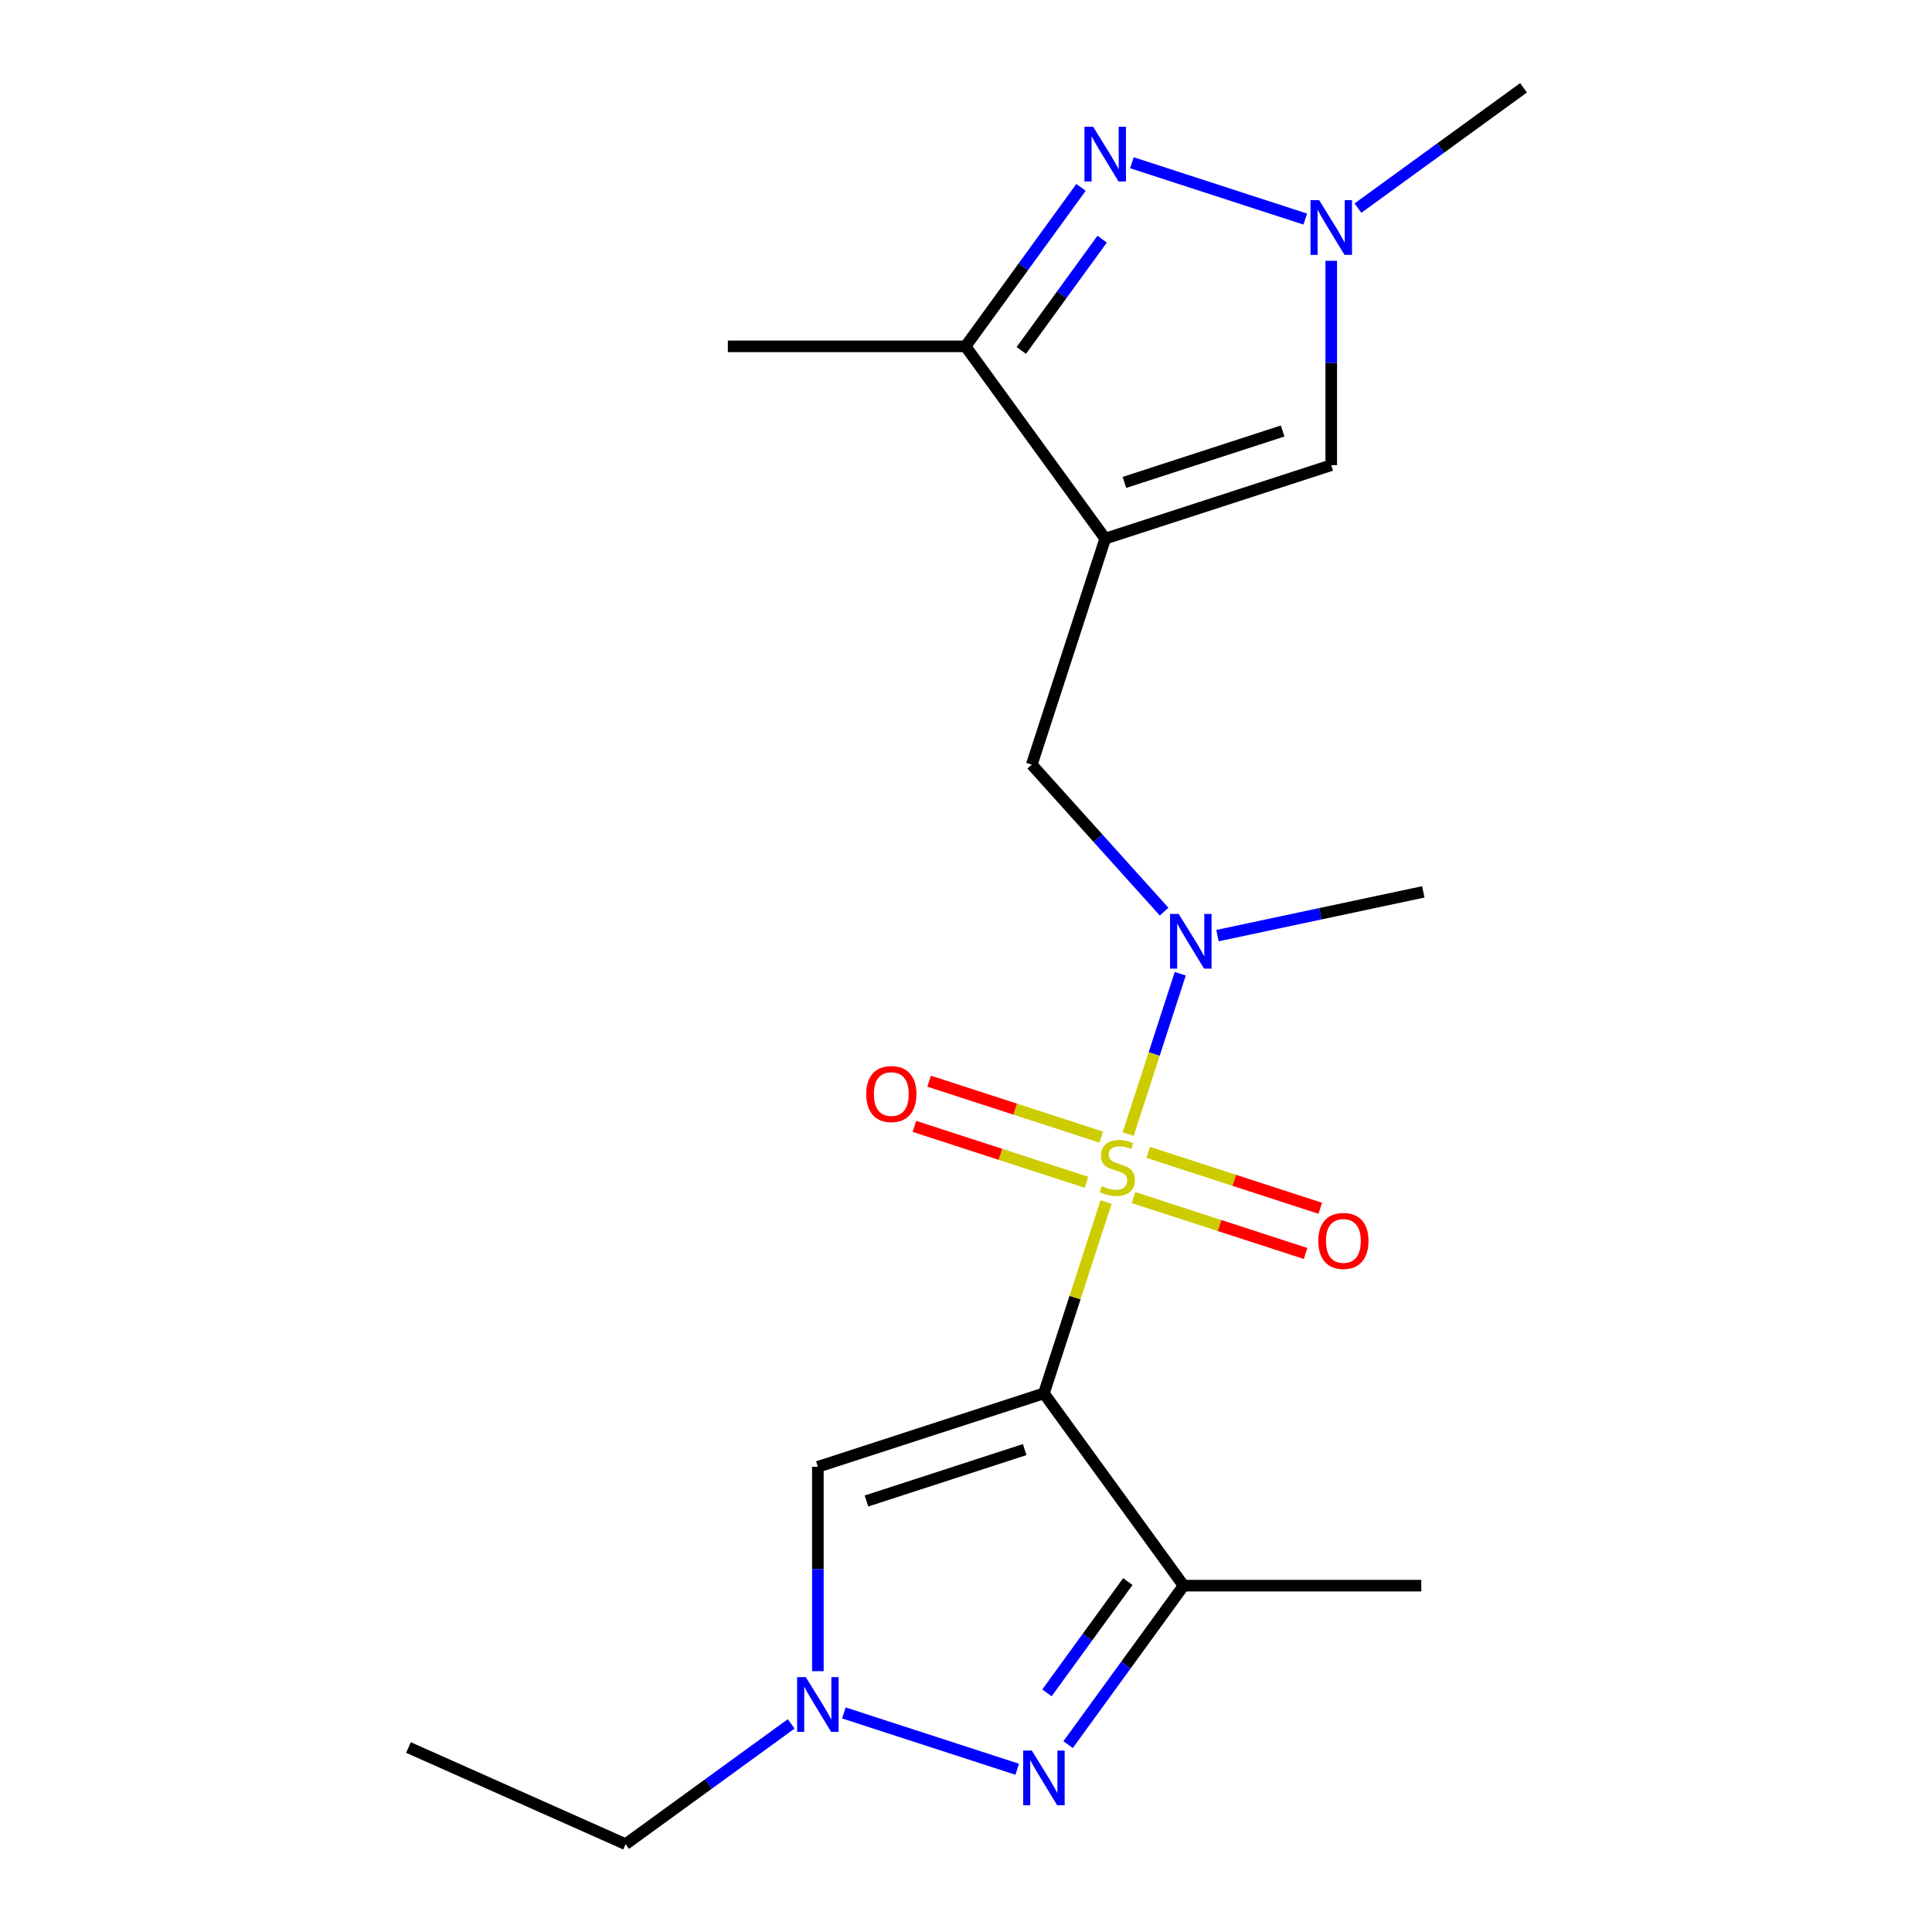 <?xml version='1.0' encoding='iso-8859-1'?>
<svg version='1.1' baseProfile='full'
              xmlns='http://www.w3.org/2000/svg'
                      xmlns:rdkit='http://www.rdkit.org/xml'
                      xmlns:xlink='http://www.w3.org/1999/xlink'
                  xml:space='preserve'
width='1000px' height='1000px' viewBox='0 0 1000 1000'>
<!-- END OF HEADER -->
<rect style='opacity:1.0;fill:#FFFFFF;stroke:none' width='1000' height='1000' x='0' y='0'> </rect>
<path class='bond-0' d='M 572.507,622.164 L 556.417,671.685' style='fill:none;fill-rule:evenodd;stroke:#CCCC00;stroke-width:6px;stroke-linecap:butt;stroke-linejoin:miter;stroke-opacity:1' />
<path class='bond-0' d='M 556.417,671.685 L 540.327,721.205' style='fill:none;fill-rule:evenodd;stroke:#000000;stroke-width:6px;stroke-linecap:butt;stroke-linejoin:miter;stroke-opacity:1' />
<path class='bond-6' d='M 583.928,587.013 L 597.416,545.504' style='fill:none;fill-rule:evenodd;stroke:#CCCC00;stroke-width:6px;stroke-linecap:butt;stroke-linejoin:miter;stroke-opacity:1' />
<path class='bond-6' d='M 597.416,545.504 L 610.903,503.995' style='fill:none;fill-rule:evenodd;stroke:#0000FF;stroke-width:6px;stroke-linecap:butt;stroke-linejoin:miter;stroke-opacity:1' />
<path class='bond-12' d='M 569.987,588.559 L 525.445,574.086' style='fill:none;fill-rule:evenodd;stroke:#CCCC00;stroke-width:6px;stroke-linecap:butt;stroke-linejoin:miter;stroke-opacity:1' />
<path class='bond-12' d='M 525.445,574.086 L 480.902,559.614' style='fill:none;fill-rule:evenodd;stroke:#FF0000;stroke-width:6px;stroke-linecap:butt;stroke-linejoin:miter;stroke-opacity:1' />
<path class='bond-12' d='M 562.384,611.959 L 517.842,597.486' style='fill:none;fill-rule:evenodd;stroke:#CCCC00;stroke-width:6px;stroke-linecap:butt;stroke-linejoin:miter;stroke-opacity:1' />
<path class='bond-12' d='M 517.842,597.486 L 473.299,583.013' style='fill:none;fill-rule:evenodd;stroke:#FF0000;stroke-width:6px;stroke-linecap:butt;stroke-linejoin:miter;stroke-opacity:1' />
<path class='bond-13' d='M 586.695,619.858 L 631.238,634.33' style='fill:none;fill-rule:evenodd;stroke:#CCCC00;stroke-width:6px;stroke-linecap:butt;stroke-linejoin:miter;stroke-opacity:1' />
<path class='bond-13' d='M 631.238,634.33 L 675.781,648.803' style='fill:none;fill-rule:evenodd;stroke:#FF0000;stroke-width:6px;stroke-linecap:butt;stroke-linejoin:miter;stroke-opacity:1' />
<path class='bond-13' d='M 594.298,596.458 L 638.841,610.931' style='fill:none;fill-rule:evenodd;stroke:#CCCC00;stroke-width:6px;stroke-linecap:butt;stroke-linejoin:miter;stroke-opacity:1' />
<path class='bond-13' d='M 638.841,610.931 L 683.384,625.404' style='fill:none;fill-rule:evenodd;stroke:#FF0000;stroke-width:6px;stroke-linecap:butt;stroke-linejoin:miter;stroke-opacity:1' />
<path class='bond-2' d='M 540.327,721.205 L 612.635,820.729' style='fill:none;fill-rule:evenodd;stroke:#000000;stroke-width:6px;stroke-linecap:butt;stroke-linejoin:miter;stroke-opacity:1' />
<path class='bond-5' d='M 540.327,721.205 L 423.33,759.22' style='fill:none;fill-rule:evenodd;stroke:#000000;stroke-width:6px;stroke-linecap:butt;stroke-linejoin:miter;stroke-opacity:1' />
<path class='bond-5' d='M 530.38,750.307 L 448.482,776.917' style='fill:none;fill-rule:evenodd;stroke:#000000;stroke-width:6px;stroke-linecap:butt;stroke-linejoin:miter;stroke-opacity:1' />
<path class='bond-1' d='M 572.056,278.795 L 534.041,395.792' style='fill:none;fill-rule:evenodd;stroke:#000000;stroke-width:6px;stroke-linecap:butt;stroke-linejoin:miter;stroke-opacity:1' />
<path class='bond-9' d='M 572.056,278.795 L 499.748,179.271' style='fill:none;fill-rule:evenodd;stroke:#000000;stroke-width:6px;stroke-linecap:butt;stroke-linejoin:miter;stroke-opacity:1' />
<path class='bond-10' d='M 572.056,278.795 L 689.052,240.78' style='fill:none;fill-rule:evenodd;stroke:#000000;stroke-width:6px;stroke-linecap:butt;stroke-linejoin:miter;stroke-opacity:1' />
<path class='bond-10' d='M 582.002,249.693 L 663.9,223.083' style='fill:none;fill-rule:evenodd;stroke:#000000;stroke-width:6px;stroke-linecap:butt;stroke-linejoin:miter;stroke-opacity:1' />
<path class='bond-3' d='M 612.635,820.729 L 582.742,861.873' style='fill:none;fill-rule:evenodd;stroke:#000000;stroke-width:6px;stroke-linecap:butt;stroke-linejoin:miter;stroke-opacity:1' />
<path class='bond-3' d='M 582.742,861.873 L 552.849,903.017' style='fill:none;fill-rule:evenodd;stroke:#0000FF;stroke-width:6px;stroke-linecap:butt;stroke-linejoin:miter;stroke-opacity:1' />
<path class='bond-3' d='M 583.762,818.61 L 562.837,847.411' style='fill:none;fill-rule:evenodd;stroke:#000000;stroke-width:6px;stroke-linecap:butt;stroke-linejoin:miter;stroke-opacity:1' />
<path class='bond-3' d='M 562.837,847.411 L 541.912,876.212' style='fill:none;fill-rule:evenodd;stroke:#0000FF;stroke-width:6px;stroke-linecap:butt;stroke-linejoin:miter;stroke-opacity:1' />
<path class='bond-14' d='M 612.635,820.729 L 735.652,820.729' style='fill:none;fill-rule:evenodd;stroke:#000000;stroke-width:6px;stroke-linecap:butt;stroke-linejoin:miter;stroke-opacity:1' />
<path class='bond-20' d='M 526.511,915.763 L 436.782,886.608' style='fill:none;fill-rule:evenodd;stroke:#0000FF;stroke-width:6px;stroke-linecap:butt;stroke-linejoin:miter;stroke-opacity:1' />
<path class='bond-4' d='M 559.533,96.983 L 529.64,138.127' style='fill:none;fill-rule:evenodd;stroke:#0000FF;stroke-width:6px;stroke-linecap:butt;stroke-linejoin:miter;stroke-opacity:1' />
<path class='bond-4' d='M 529.64,138.127 L 499.748,179.271' style='fill:none;fill-rule:evenodd;stroke:#000000;stroke-width:6px;stroke-linecap:butt;stroke-linejoin:miter;stroke-opacity:1' />
<path class='bond-4' d='M 570.47,123.788 L 549.545,152.589' style='fill:none;fill-rule:evenodd;stroke:#0000FF;stroke-width:6px;stroke-linecap:butt;stroke-linejoin:miter;stroke-opacity:1' />
<path class='bond-4' d='M 549.545,152.589 L 528.62,181.39' style='fill:none;fill-rule:evenodd;stroke:#000000;stroke-width:6px;stroke-linecap:butt;stroke-linejoin:miter;stroke-opacity:1' />
<path class='bond-21' d='M 585.871,84.237 L 675.6,113.392' style='fill:none;fill-rule:evenodd;stroke:#0000FF;stroke-width:6px;stroke-linecap:butt;stroke-linejoin:miter;stroke-opacity:1' />
<path class='bond-7' d='M 423.33,759.22 L 423.33,812.111' style='fill:none;fill-rule:evenodd;stroke:#000000;stroke-width:6px;stroke-linecap:butt;stroke-linejoin:miter;stroke-opacity:1' />
<path class='bond-7' d='M 423.33,812.111 L 423.33,865.002' style='fill:none;fill-rule:evenodd;stroke:#0000FF;stroke-width:6px;stroke-linecap:butt;stroke-linejoin:miter;stroke-opacity:1' />
<path class='bond-11' d='M 602.54,471.868 L 568.291,433.83' style='fill:none;fill-rule:evenodd;stroke:#0000FF;stroke-width:6px;stroke-linecap:butt;stroke-linejoin:miter;stroke-opacity:1' />
<path class='bond-11' d='M 568.291,433.83 L 534.041,395.792' style='fill:none;fill-rule:evenodd;stroke:#000000;stroke-width:6px;stroke-linecap:butt;stroke-linejoin:miter;stroke-opacity:1' />
<path class='bond-17' d='M 630.171,484.275 L 683.428,472.955' style='fill:none;fill-rule:evenodd;stroke:#0000FF;stroke-width:6px;stroke-linecap:butt;stroke-linejoin:miter;stroke-opacity:1' />
<path class='bond-17' d='M 683.428,472.955 L 736.685,461.635' style='fill:none;fill-rule:evenodd;stroke:#000000;stroke-width:6px;stroke-linecap:butt;stroke-linejoin:miter;stroke-opacity:1' />
<path class='bond-15' d='M 409.515,892.275 L 366.661,923.41' style='fill:none;fill-rule:evenodd;stroke:#0000FF;stroke-width:6px;stroke-linecap:butt;stroke-linejoin:miter;stroke-opacity:1' />
<path class='bond-15' d='M 366.661,923.41 L 323.807,954.545' style='fill:none;fill-rule:evenodd;stroke:#000000;stroke-width:6px;stroke-linecap:butt;stroke-linejoin:miter;stroke-opacity:1' />
<path class='bond-8' d='M 689.052,134.998 L 689.052,187.889' style='fill:none;fill-rule:evenodd;stroke:#0000FF;stroke-width:6px;stroke-linecap:butt;stroke-linejoin:miter;stroke-opacity:1' />
<path class='bond-8' d='M 689.052,187.889 L 689.052,240.78' style='fill:none;fill-rule:evenodd;stroke:#000000;stroke-width:6px;stroke-linecap:butt;stroke-linejoin:miter;stroke-opacity:1' />
<path class='bond-16' d='M 702.868,107.725 L 745.722,76.59' style='fill:none;fill-rule:evenodd;stroke:#0000FF;stroke-width:6px;stroke-linecap:butt;stroke-linejoin:miter;stroke-opacity:1' />
<path class='bond-16' d='M 745.722,76.59 L 788.576,45.455' style='fill:none;fill-rule:evenodd;stroke:#000000;stroke-width:6px;stroke-linecap:butt;stroke-linejoin:miter;stroke-opacity:1' />
<path class='bond-18' d='M 499.748,179.271 L 376.73,179.271' style='fill:none;fill-rule:evenodd;stroke:#000000;stroke-width:6px;stroke-linecap:butt;stroke-linejoin:miter;stroke-opacity:1' />
<path class='bond-19' d='M 323.807,954.545 L 211.424,904.51' style='fill:none;fill-rule:evenodd;stroke:#000000;stroke-width:6px;stroke-linecap:butt;stroke-linejoin:miter;stroke-opacity:1' />
<path  class='atom-0' d='M 570.341 613.928
Q 570.661 614.048, 571.981 614.608
Q 573.301 615.168, 574.741 615.528
Q 576.221 615.848, 577.661 615.848
Q 580.341 615.848, 581.901 614.568
Q 583.461 613.248, 583.461 610.968
Q 583.461 609.408, 582.661 608.448
Q 581.901 607.488, 580.701 606.968
Q 579.501 606.448, 577.501 605.848
Q 574.981 605.088, 573.461 604.368
Q 571.981 603.648, 570.901 602.128
Q 569.861 600.608, 569.861 598.048
Q 569.861 594.488, 572.261 592.288
Q 574.701 590.088, 579.501 590.088
Q 582.781 590.088, 586.501 591.648
L 585.581 594.728
Q 582.181 593.328, 579.621 593.328
Q 576.861 593.328, 575.341 594.488
Q 573.821 595.608, 573.861 597.568
Q 573.861 599.088, 574.621 600.008
Q 575.421 600.928, 576.541 601.448
Q 577.701 601.968, 579.621 602.568
Q 582.181 603.368, 583.701 604.168
Q 585.221 604.968, 586.301 606.608
Q 587.421 608.208, 587.421 610.968
Q 587.421 614.888, 584.781 617.008
Q 582.181 619.088, 577.821 619.088
Q 575.301 619.088, 573.381 618.528
Q 571.501 618.008, 569.261 617.088
L 570.341 613.928
' fill='#CCCC00'/>
<path  class='atom-4' d='M 534.067 906.092
L 543.347 921.092
Q 544.267 922.572, 545.747 925.252
Q 547.227 927.932, 547.307 928.092
L 547.307 906.092
L 551.067 906.092
L 551.067 934.412
L 547.187 934.412
L 537.227 918.012
Q 536.067 916.092, 534.827 913.892
Q 533.627 911.692, 533.267 911.012
L 533.267 934.412
L 529.587 934.412
L 529.587 906.092
L 534.067 906.092
' fill='#0000FF'/>
<path  class='atom-5' d='M 565.796 65.588
L 575.076 80.588
Q 575.996 82.068, 577.476 84.748
Q 578.956 87.428, 579.036 87.588
L 579.036 65.588
L 582.796 65.588
L 582.796 93.908
L 578.916 93.908
L 568.956 77.508
Q 567.796 75.588, 566.556 73.388
Q 565.356 71.188, 564.996 70.508
L 564.996 93.908
L 561.316 93.908
L 561.316 65.588
L 565.796 65.588
' fill='#0000FF'/>
<path  class='atom-7' d='M 610.096 473.052
L 619.376 488.052
Q 620.296 489.532, 621.776 492.212
Q 623.256 494.892, 623.336 495.052
L 623.336 473.052
L 627.096 473.052
L 627.096 501.372
L 623.216 501.372
L 613.256 484.972
Q 612.096 483.052, 610.856 480.852
Q 609.656 478.652, 609.296 477.972
L 609.296 501.372
L 605.616 501.372
L 605.616 473.052
L 610.096 473.052
' fill='#0000FF'/>
<path  class='atom-8' d='M 417.07 868.077
L 426.35 883.077
Q 427.27 884.557, 428.75 887.237
Q 430.23 889.917, 430.31 890.077
L 430.31 868.077
L 434.07 868.077
L 434.07 896.397
L 430.19 896.397
L 420.23 879.997
Q 419.07 878.077, 417.83 875.877
Q 416.63 873.677, 416.27 872.997
L 416.27 896.397
L 412.59 896.397
L 412.59 868.077
L 417.07 868.077
' fill='#0000FF'/>
<path  class='atom-9' d='M 682.792 103.603
L 692.072 118.603
Q 692.992 120.083, 694.472 122.763
Q 695.952 125.443, 696.032 125.603
L 696.032 103.603
L 699.792 103.603
L 699.792 131.923
L 695.912 131.923
L 685.952 115.523
Q 684.792 113.603, 683.552 111.403
Q 682.352 109.203, 681.992 108.523
L 681.992 131.923
L 678.312 131.923
L 678.312 103.603
L 682.792 103.603
' fill='#0000FF'/>
<path  class='atom-13' d='M 448.345 566.274
Q 448.345 559.474, 451.705 555.674
Q 455.065 551.874, 461.345 551.874
Q 467.625 551.874, 470.985 555.674
Q 474.345 559.474, 474.345 566.274
Q 474.345 573.154, 470.945 577.074
Q 467.545 580.954, 461.345 580.954
Q 455.105 580.954, 451.705 577.074
Q 448.345 573.194, 448.345 566.274
M 461.345 577.754
Q 465.665 577.754, 467.985 574.874
Q 470.345 571.954, 470.345 566.274
Q 470.345 560.714, 467.985 557.914
Q 465.665 555.074, 461.345 555.074
Q 457.025 555.074, 454.665 557.874
Q 452.345 560.674, 452.345 566.274
Q 452.345 571.994, 454.665 574.874
Q 457.025 577.754, 461.345 577.754
' fill='#FF0000'/>
<path  class='atom-14' d='M 682.338 642.303
Q 682.338 635.503, 685.698 631.703
Q 689.058 627.903, 695.338 627.903
Q 701.618 627.903, 704.978 631.703
Q 708.338 635.503, 708.338 642.303
Q 708.338 649.183, 704.938 653.103
Q 701.538 656.983, 695.338 656.983
Q 689.098 656.983, 685.698 653.103
Q 682.338 649.223, 682.338 642.303
M 695.338 653.783
Q 699.658 653.783, 701.978 650.903
Q 704.338 647.983, 704.338 642.303
Q 704.338 636.743, 701.978 633.943
Q 699.658 631.103, 695.338 631.103
Q 691.018 631.103, 688.658 633.903
Q 686.338 636.703, 686.338 642.303
Q 686.338 648.023, 688.658 650.903
Q 691.018 653.783, 695.338 653.783
' fill='#FF0000'/>
</svg>
